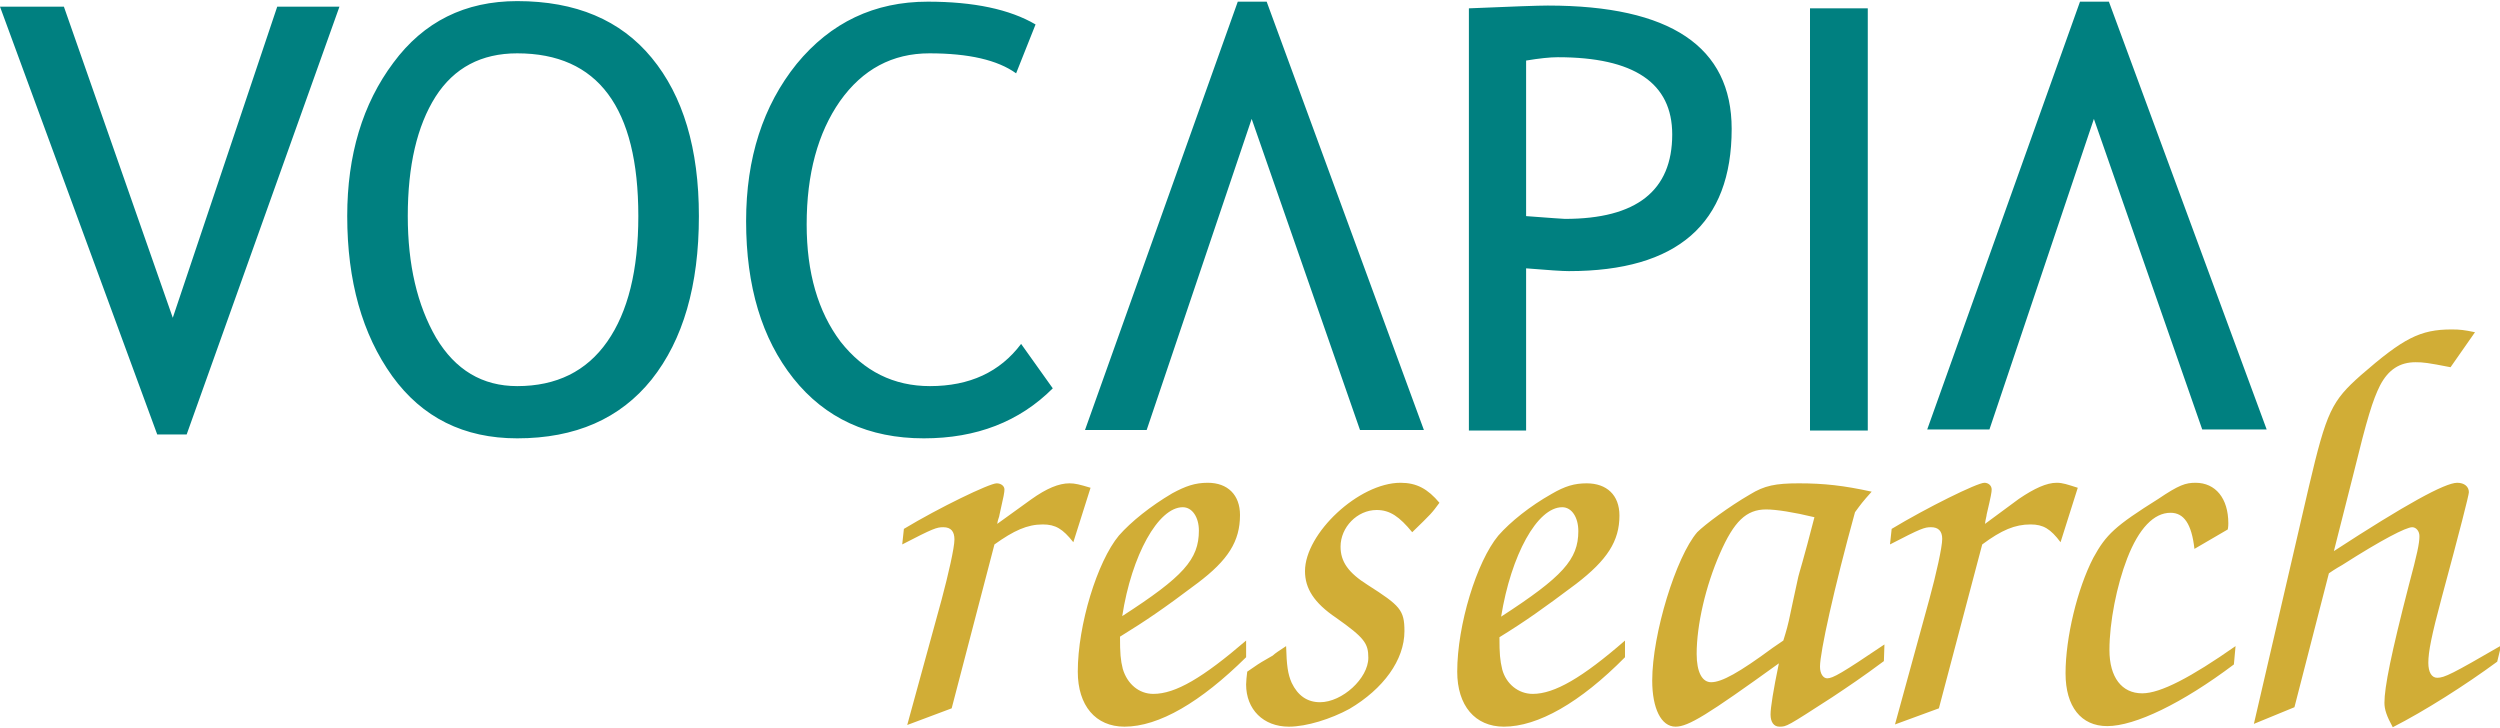 <svg version="1.2" xmlns="http://www.w3.org/2000/svg" viewBox="0 0 450 131" width="450" height="131">
	<title>vocapialogo_blue5</title>
	<defs>
		<clipPath clipPathUnits="userSpaceOnUse" id="cp1">
			<path d="m0 0h450v131h-450z"/>
		</clipPath>
	</defs>
	<style>
		.s0 { fill: #d1ad36 } 
		.s1 { fill: #008080 } 
	</style>
	<g id="Page 1" clip-path="url(#cp1)">
		<path id="Path 1" class="s0" d="m163.3 130.5l8-3 7.7-29.5c3.5-2.5 5.9-3.6 8.7-3.6 2.3 0 3.6 0.8 5.5 3.2l3.1-9.8c-2-0.6-2.8-0.8-3.8-0.8-1.9 0-4.1 0.9-6.9 2.9l-6.1 4.4c0.1-0.8 0.4-1.3 0.4-1.6 0.8-3.5 0.9-4.1 0.9-4.6 0-0.6-0.6-1.1-1.4-1.1-1.3 0-10.4 4.4-16.7 8.2l-0.3 2.8c5.6-2.9 6.2-3.1 7.4-3.1 1.4 0 2 0.8 2 2.2 0 1.5-1.1 6.3-2.3 10.8zm61-15.2c-7.8 6.7-12.7 9.6-16.7 9.6-2.6 0-4.7-1.8-5.5-4.5-0.4-1.6-0.5-2.8-0.5-5.8 4.7-2.9 7.8-5 13.9-9.6 5.6-4.2 7.7-7.6 7.7-12.3 0-3.6-2.2-5.8-5.8-5.8-2.3 0-4 0.6-6.4 1.9-3.9 2.3-7.4 5.1-9.6 7.6-3.9 4.7-7.4 16.1-7.4 24.5 0 6.1 3.2 9.9 8.4 9.9 6.2 0 13.7-4.4 21.9-12.5zm-22.3-4.4c1.7-11 6.5-19.6 10.9-19.6 1.7 0 2.9 1.8 2.9 4.2 0 5.2-2.8 8.3-13.8 15.4zm22.5 10c-0.1 0.9-0.2 1.7-0.2 2.3 0 4.5 3.1 7.6 7.7 7.6 3.2 0 7.6-1.4 10.9-3.2 6.1-3.6 9.9-8.8 9.9-14 0-3.8-0.8-4.6-6.6-8.3-3.5-2.2-4.9-4.2-4.9-6.9 0-3.5 3-6.6 6.5-6.6 2.4 0 4.1 1.2 6.4 4 3.5-3.4 3.5-3.4 4.9-5.3-2.1-2.5-4.1-3.6-7-3.6-7.5 0-17.2 9.1-17.2 15.9 0 3.1 1.6 5.7 5.6 8.4 5.1 3.6 5.8 4.6 5.8 7.2 0 3.7-4.7 8-8.7 8-2.3 0-4-1.2-5.1-3.5-0.7-1.6-0.9-3.1-1-6.6-1.2 0.8-2 1.3-2.4 1.7-0.8 0.5-1.8 1-2.7 1.6zm68-5.6c-7.7 6.7-12.7 9.6-16.6 9.6-2.6 0-4.8-1.8-5.5-4.4-0.4-1.7-0.5-2.8-0.5-5.8 4.7-2.9 7.8-5.1 13.8-9.6 5.6-4.3 7.8-7.7 7.8-12.3 0-3.7-2.3-5.8-5.9-5.8-2.2 0-3.9 0.5-6.3 1.9-3.9 2.2-7.4 5-9.6 7.5-3.9 4.7-7.4 16.1-7.4 24.5 0 6.1 3.2 9.9 8.4 9.9 6.1 0 13.7-4.3 21.8-12.5zm-22.3-4.3c1.8-11.1 6.5-19.7 11-19.7 1.7 0 2.9 1.8 2.9 4.3 0 5.1-2.8 8.2-13.9 15.4zm69 5c-7.7 5.2-9.3 6.1-10.3 6.1-0.7 0-1.3-0.8-1.3-2.1 0-2.6 2.5-14 6.3-27.8 1.1-1.5 1.3-1.8 3-3.7-5-1.1-8.6-1.5-13.1-1.5-4.2 0-6.2 0.4-8.8 2-3.8 2.2-8.1 5.4-9.5 6.8-3.8 4.4-8.1 18.3-8.1 26.7 0 5 1.6 8.3 4.2 8.3 2.3 0 5.7-2.1 18.6-11.4-1 4.8-1.5 8-1.5 9.2 0 1.4 0.6 2.2 1.6 2.2 1.3 0 1.3 0 9.5-5.3 3-2 5.4-3.6 9.3-6.5zm-20.1 0.6c-6.1 4.5-9.2 6.2-11.1 6.2-1.6 0-2.6-1.8-2.6-5.1 0-5.2 1.6-12.2 4.2-18.1 2.5-5.7 4.7-7.9 8.3-7.9 1.8 0 5 0.5 8.7 1.4-2 7.8-2.8 10.2-2.9 10.7-0.6 2.6-1.1 5.2-1.7 7.9-0.1 0.5-0.4 1.7-1 3.6zm22 13.8l7.9-2.9 7.8-29.5c3.5-2.6 5.9-3.6 8.7-3.6 2.3 0 3.6 0.8 5.4 3.2l3.1-9.8c-1.9-0.6-2.7-0.9-3.8-0.9-1.8 0-4 1-6.8 2.9l-6.1 4.5c0.1-0.9 0.3-1.4 0.3-1.7 0.8-3.4 0.9-4 0.9-4.5 0-0.7-0.6-1.2-1.3-1.2-1.3 0-10.4 4.5-16.7 8.3l-0.3 2.8c5.6-2.9 6.2-3.1 7.4-3.1 1.3 0 2 0.7 2 2.1 0 1.5-1.1 6.4-2.3 10.8zm61.3-14.1c-8 5.6-13.5 8.5-16.8 8.5-3.7 0-5.9-2.9-5.9-7.8 0-5 1.3-11.6 3.2-16.5 2.1-5.4 4.8-8.2 7.8-8.2 2.4 0 3.8 2 4.3 6.5l6-3.5c0.1-0.5 0.1-1 0.1-1.1 0-4.5-2.3-7.3-5.9-7.3-1.8 0-3 0.4-6.7 2.9-7.8 4.9-9.4 6.4-11.7 10.6-2.9 5.6-5 14.4-5 20.8 0 6 2.8 9.5 7.5 9.5 5 0 13.5-4.1 22.8-11.1zm3.3 14l7.3-3 6.2-24.1c1-0.7 2.2-1.4 2.4-1.5 7.2-4.6 11.5-6.8 12.6-6.8 0.7 0 1.3 0.7 1.3 1.6 0 1.3-0.4 3.2-1.9 8.8-3.2 12.4-4.4 18.4-4.4 21.2 0 1.2 0.4 2.4 1.5 4.4 5.7-2.9 13.1-7.6 18.8-11.8l0.7-2.9c-8.8 5.1-10.2 5.8-11.5 5.8-1 0-1.6-1-1.6-2.7 0-2 0.6-5 2.4-11.7 3.3-12.2 4.9-18.5 4.9-19 0-1-0.8-1.7-2.1-1.7-2.2 0-9.3 3.9-22.2 12.3l3.5-13.8c2.5-10.2 3.5-13.4 4.8-16 1.5-2.9 3.6-4.2 6.4-4.2 1.4 0 2.2 0.1 6.3 0.9l4.4-6.3c-1.9-0.4-2.7-0.5-4.2-0.5-5.7 0-8.7 1.6-16.3 8.2-5.3 4.7-6.2 6.5-9.4 20.1z"/>
		<path id="Path 2" fill-rule="evenodd" class="s1" d="m33.6 78.2h-5.3l-28.3-77h11.5l19.6 56 18.8-56h11.2zm28.9-39.3q0-16.5 8.3-27.6 8.2-11.1 22.3-11.1 15.8 0 24.2 10.2 8.5 10.3 8.5 28.5 0 18.7-8.5 29.4-8.5 10.6-24.2 10.6-14.4 0-22.5-11.2-8.1-11.3-8.1-28.8zm10.9 0q0 13.1 5.1 21.9 5.2 8.7 14.6 8.7 10.6 0 16.2-8 5.6-8 5.6-22.6 0-29.3-21.8-29.3-9.7 0-14.7 7.8-5 7.9-5 21.5zm113-34.5l-3.5 8.8q-5-3.6-15.6-3.6-10 0-16.1 8.6-6 8.6-6 22.2 0 13 6.1 21.1 6.3 8 16.1 8 10.7 0 16.4-7.6l5.7 8q-9 9-23.2 9-14.9 0-23.5-10.8-8.5-10.7-8.5-28.3 0-17 9.1-28.3 9.2-11.2 23.6-11.2 12.4 0 19.4 4.1zm36.4-4.1h5.2l28.3 77.1h-11.5l-19.5-56-18.9 56h-11.1zm51.9 48v29.2h-10.3v-76q11.7-0.5 14.2-0.5 33.1 0 33.1 22.2 0 25.6-29.3 25.6-1.7 0-7.7-0.5zm0-37.4v28q6.6 0.5 7 0.5 19.3 0 19.3-15.2 0-13.9-20.6-13.9-2.1 0-5.7 0.6zm51.1 66.6v-76h10.4v76zm48.6-77.2h5.2l28.4 77h-11.6l-19.5-55.9-18.8 55.9h-11.2z"/>
	</g>
</svg>